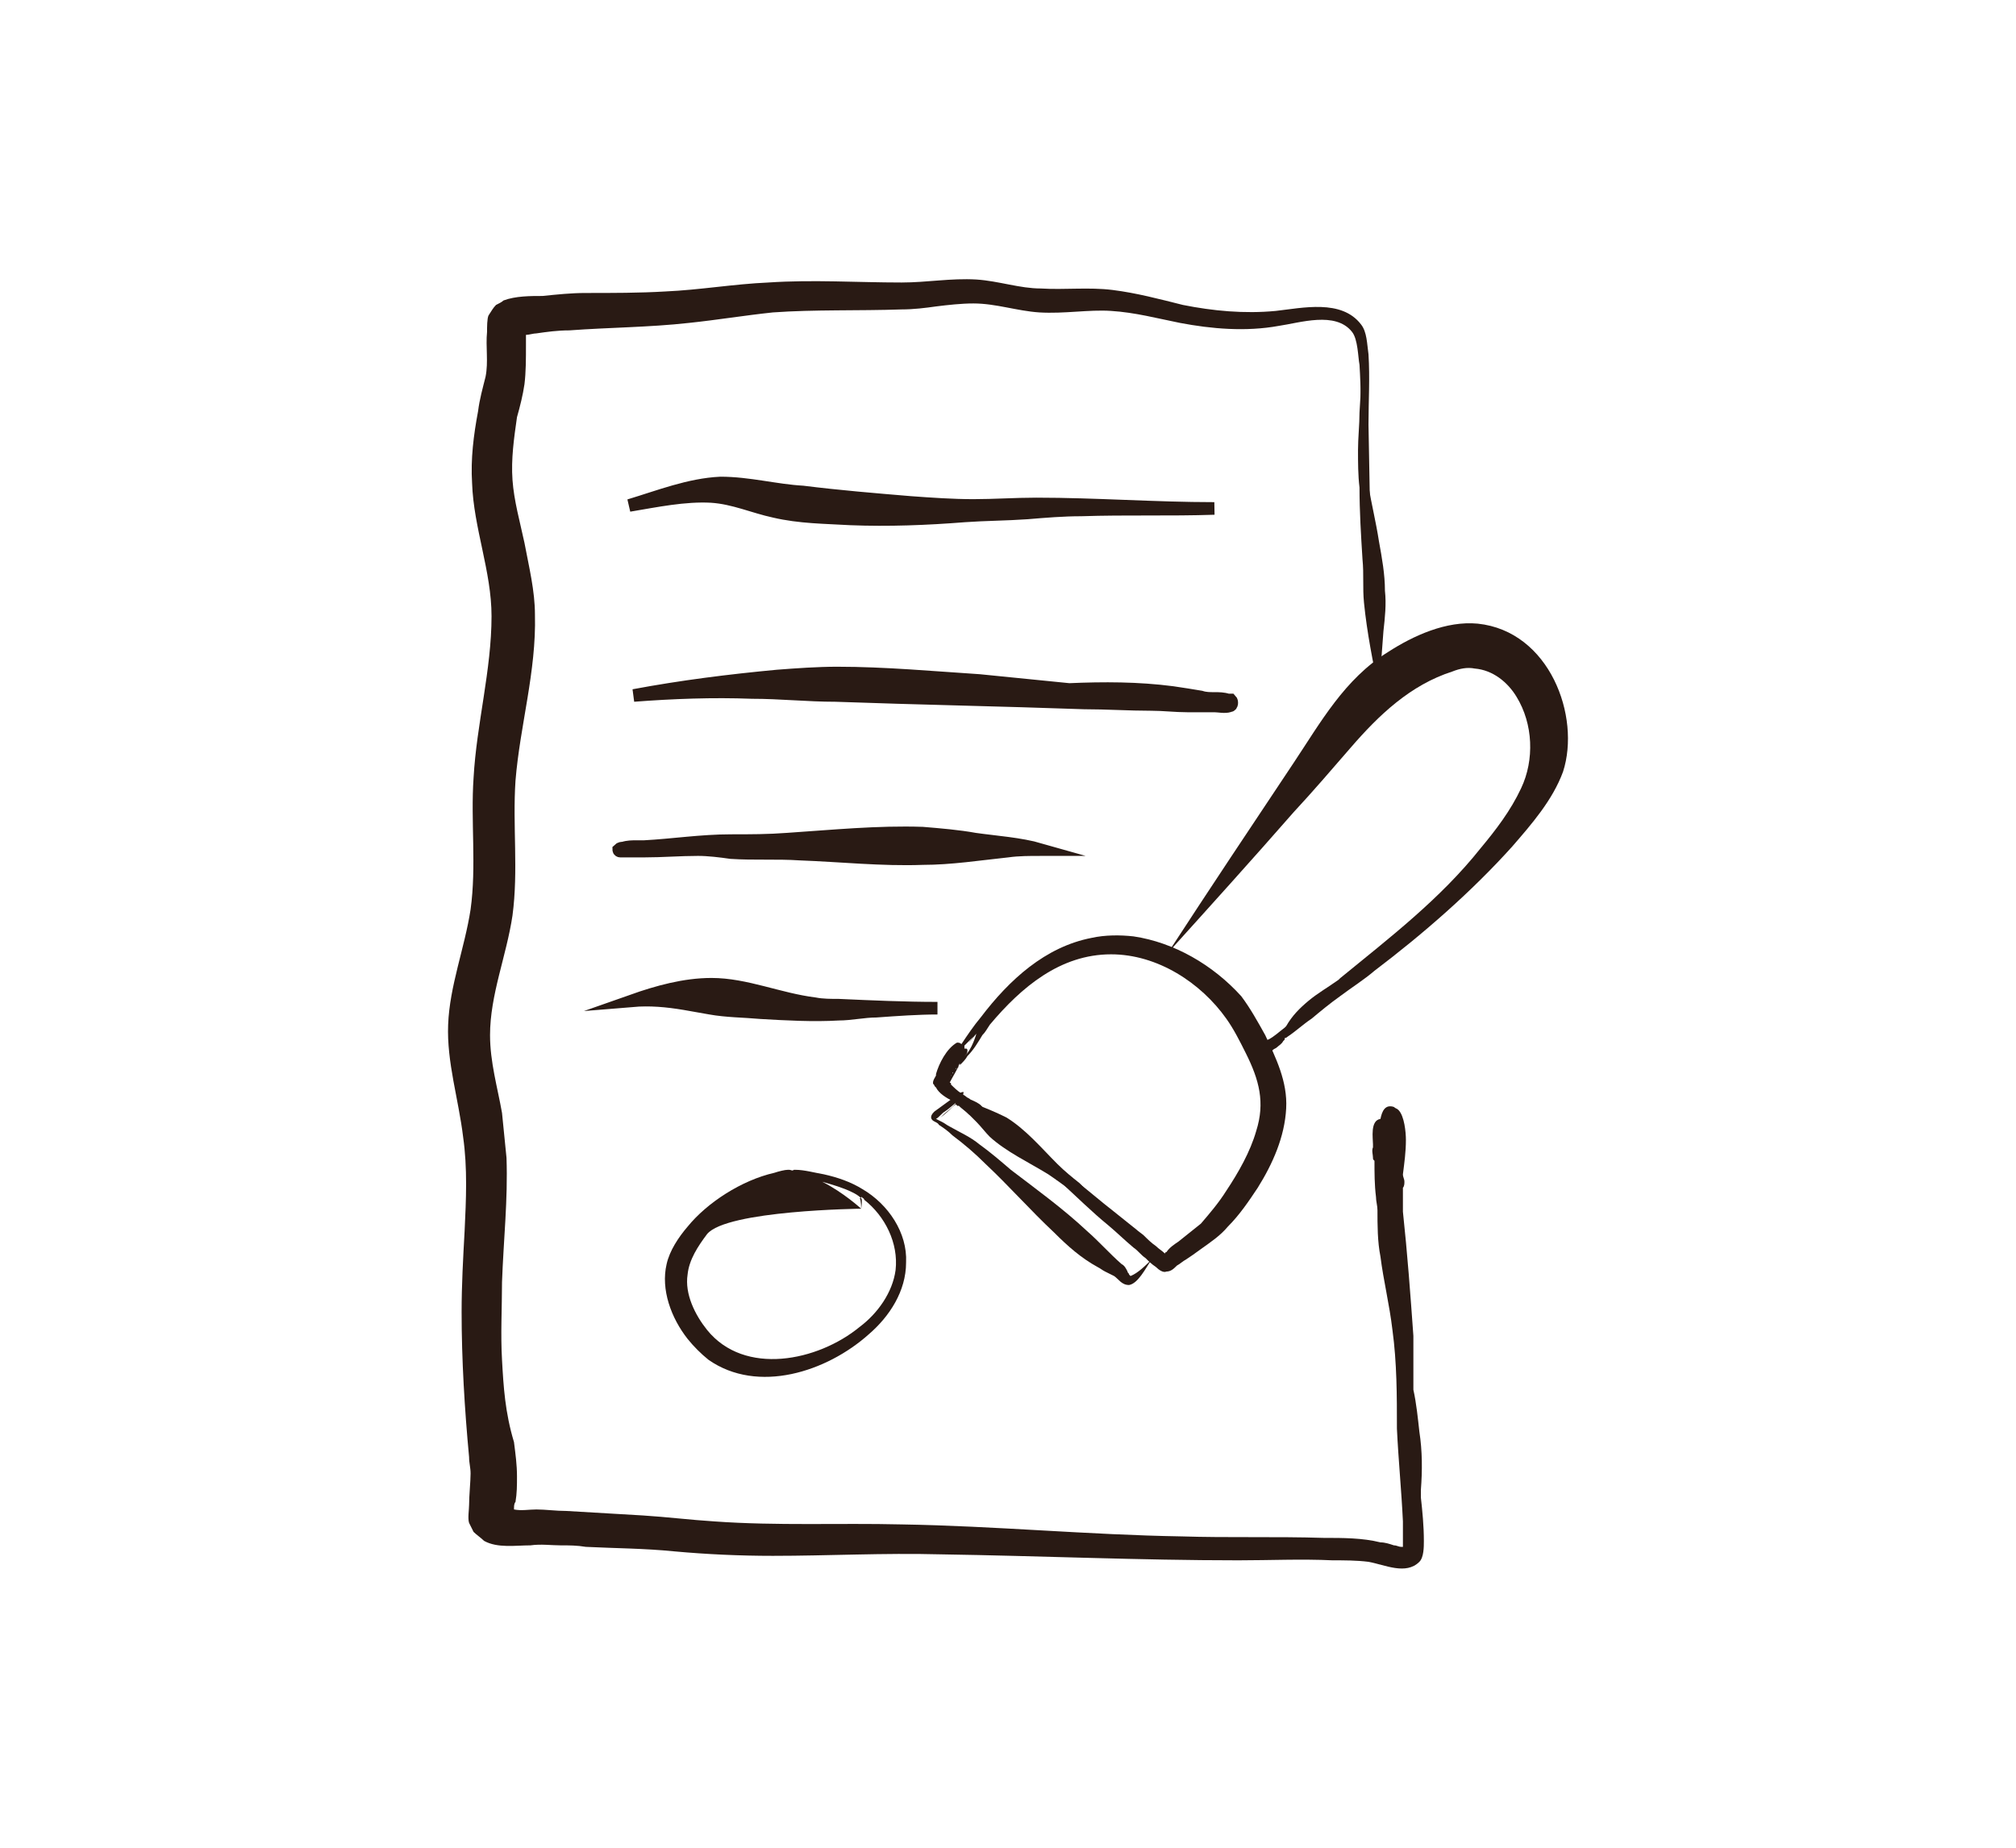 <svg xmlns="http://www.w3.org/2000/svg" width="120" height="110" viewBox="0 0 120 110" fill="none"><path d="M58.12 16.64C56.605 16.551 55.18 16.818 53.666 16.818C50.993 16.818 48.41 16.64 45.738 16.818C43.689 16.907 41.64 17.263 39.591 17.352C38.077 17.442 36.474 17.442 34.87 17.442C33.98 17.442 33.178 17.53 32.287 17.62C31.574 17.62 30.684 17.62 29.971 17.887C29.882 17.976 29.704 18.065 29.526 18.154C29.348 18.332 29.258 18.51 29.08 18.778C28.991 18.956 28.991 19.49 28.991 19.758C28.902 20.648 29.08 21.539 28.902 22.43C28.724 23.142 28.546 23.766 28.457 24.479C28.189 25.904 28.011 27.329 28.1 28.754C28.189 31.427 29.258 34.01 29.258 36.682C29.258 39.889 28.368 43.096 28.189 46.303C28.011 48.886 28.368 51.558 28.011 54.141C27.655 56.457 26.764 58.684 26.675 61C26.586 63.227 27.299 65.454 27.566 67.681C27.833 69.552 27.744 71.422 27.655 73.293C27.566 74.897 27.477 76.5 27.477 78.103C27.477 80.954 27.655 83.893 27.922 86.744C27.922 87.1 28.011 87.367 28.011 87.724C28.011 88.169 27.922 89.06 27.922 89.594C27.922 89.862 27.833 90.396 27.922 90.663C28.011 90.841 28.1 91.019 28.189 91.198C28.368 91.376 28.635 91.554 28.813 91.732C29.615 92.177 30.684 91.999 31.574 91.999C32.198 91.91 32.822 91.999 33.356 91.999C33.89 91.999 34.336 91.999 34.87 92.088C36.652 92.177 38.344 92.177 40.126 92.356C42.086 92.534 44.045 92.623 46.005 92.623C49.301 92.623 52.597 92.445 55.982 92.534C61.861 92.623 67.829 92.89 73.708 92.89C75.579 92.89 77.449 92.801 79.32 92.89C80.033 92.89 80.745 92.89 81.458 92.979C82.438 93.157 83.685 93.781 84.486 92.979C84.754 92.712 84.754 92.088 84.754 91.732C84.754 90.841 84.665 89.951 84.576 89.149C84.576 88.971 84.576 88.882 84.576 88.704C84.665 87.546 84.665 86.388 84.486 85.229C84.397 84.428 84.308 83.537 84.13 82.735V82.646C84.13 82.646 84.13 82.646 84.13 82.557C84.13 82.468 84.13 82.379 84.13 82.29C84.13 81.755 84.13 81.221 84.13 80.776C84.13 80.597 84.13 80.33 84.13 80.152C84.13 79.974 84.13 79.707 84.13 79.528C83.952 77.034 83.774 74.629 83.507 72.135C83.507 71.957 83.507 71.69 83.507 71.511C83.507 71.244 83.507 70.977 83.507 70.71C83.596 70.621 83.596 70.443 83.596 70.353C83.596 70.175 83.507 70.086 83.507 69.908C83.596 69.195 83.685 68.572 83.685 67.859C83.685 67.414 83.596 66.434 83.239 66.078C83.15 65.989 83.061 65.989 82.972 65.9C82.438 65.722 82.26 66.167 82.17 66.612C81.547 66.701 81.725 67.77 81.725 68.127C81.725 68.216 81.725 68.216 81.725 68.305C81.636 68.483 81.725 68.75 81.725 68.928C81.725 69.017 81.725 69.017 81.814 69.106C81.814 69.819 81.814 70.532 81.903 71.244C81.903 71.511 81.992 71.779 81.992 72.046C81.992 72.937 81.992 73.917 82.17 74.807C82.349 76.233 82.705 77.658 82.883 79.172C83.15 81.132 83.15 83.092 83.15 85.051C83.239 86.922 83.418 88.704 83.507 90.574C83.507 90.93 83.507 91.376 83.507 91.732C83.507 91.821 83.507 91.999 83.507 92.088C83.418 92.088 83.418 92.088 83.418 92.088C83.239 92.088 83.15 91.999 82.972 91.999C82.705 91.91 82.438 91.821 82.17 91.821C81.102 91.554 79.944 91.554 78.785 91.554C75.935 91.465 73.085 91.554 70.323 91.465C64.8 91.376 59.188 90.841 53.666 90.752C49.924 90.663 46.272 90.841 42.531 90.574C41.106 90.485 39.68 90.307 38.255 90.218C36.741 90.129 35.227 90.04 33.712 89.951C33.089 89.951 32.465 89.862 31.931 89.862C31.485 89.862 31.04 89.951 30.595 89.862C30.595 89.683 30.595 89.505 30.684 89.416C30.773 88.882 30.773 88.436 30.773 87.902C30.773 87.189 30.684 86.566 30.595 85.853C30.06 84.071 29.971 82.557 29.882 80.954C29.793 79.439 29.882 77.836 29.882 76.322C29.971 73.828 30.238 71.422 30.149 68.928C30.06 68.037 29.971 67.147 29.882 66.256C29.615 64.742 29.169 63.227 29.169 61.624C29.169 59.219 30.149 56.903 30.506 54.498C30.862 51.825 30.506 49.153 30.684 46.481C30.951 43.185 31.931 39.978 31.842 36.593C31.842 35.168 31.485 33.743 31.218 32.317C30.951 31.07 30.595 29.823 30.506 28.576C30.416 27.329 30.595 26.082 30.773 24.835C30.951 24.211 31.129 23.499 31.218 22.875C31.307 22.163 31.307 21.361 31.307 20.559C31.307 20.381 31.307 20.114 31.307 19.936C31.485 19.936 31.753 19.847 31.931 19.847C32.554 19.758 33.178 19.668 33.89 19.668C36.295 19.49 38.611 19.49 41.017 19.223C42.709 19.045 44.312 18.778 46.005 18.599C48.499 18.421 51.082 18.51 53.666 18.421C54.378 18.421 55.091 18.332 55.714 18.243C56.427 18.154 57.229 18.065 57.941 18.065C59.278 18.065 60.525 18.51 61.861 18.599C63.375 18.689 64.8 18.421 66.136 18.51C67.562 18.599 68.898 18.956 70.234 19.223C72.105 19.579 74.153 19.758 76.113 19.401C77.36 19.223 79.498 18.51 80.478 19.758C80.834 20.203 80.834 21.272 80.923 21.717C81.012 23.142 81.012 24.568 81.012 25.904C81.28 30.892 81.458 35.791 81.992 40.78C81.636 35.613 81.547 30.447 81.458 25.28C81.458 23.855 81.547 22.519 81.458 21.094C81.369 20.47 81.369 19.758 81.012 19.312C79.854 17.798 77.538 18.332 75.935 18.51C74.064 18.689 72.194 18.51 70.412 18.154C68.987 17.798 67.651 17.442 66.225 17.263C64.8 17.085 63.375 17.263 61.95 17.174C60.703 17.174 59.456 16.729 58.12 16.64Z" fill="#291A14"></path><path d="M81.19 20.024C81.101 21.539 81.012 23.053 80.923 24.567C80.923 25.28 80.834 26.082 80.834 26.794C80.834 27.507 80.834 28.309 80.923 29.021C80.923 30.447 81.012 31.872 81.101 33.297C81.19 34.188 81.101 34.989 81.19 35.88C81.368 37.662 81.724 39.443 82.081 41.136C82.17 39.978 82.259 38.731 82.348 37.573C82.437 36.771 82.526 35.969 82.437 35.168C82.437 34.188 82.259 33.208 82.081 32.228C81.902 31.07 81.635 30.001 81.457 28.932C81.368 28.22 81.368 27.418 81.279 26.705C81.19 25.993 81.19 25.191 81.101 24.478C81.19 23.053 81.19 21.539 81.19 20.024Z" fill="#291A14"></path><path d="M87.96 37.127C86.089 36.949 84.13 37.84 82.615 38.82C80.032 40.423 78.607 43.007 77.004 45.412C74.509 49.153 72.015 52.894 69.521 56.724C72.015 53.963 74.509 51.202 77.004 48.351C78.162 47.104 79.23 45.857 80.388 44.521C82.081 42.561 83.952 40.779 86.446 39.978C86.891 39.8 87.337 39.711 87.782 39.8C88.851 39.889 89.742 40.601 90.276 41.492C91.256 43.096 91.345 45.233 90.543 46.926C89.92 48.262 89.029 49.42 88.138 50.489C85.733 53.518 82.704 55.834 79.765 58.239L79.676 58.328C79.052 58.773 78.429 59.13 77.894 59.575C77.36 60.02 76.914 60.466 76.558 61.089L76.469 61.178C76.113 61.446 75.846 61.713 75.489 61.891C75.4 61.891 75.4 61.98 75.4 61.98C75.311 62.069 75.311 62.158 75.311 62.158C75.311 62.158 75.311 62.158 75.4 62.158L75.311 62.247L75.222 62.336C75.133 62.425 75.222 62.782 75.4 62.693C75.489 62.693 75.578 62.603 75.667 62.514C75.667 62.514 75.578 62.603 75.667 62.603L75.756 62.514C75.846 62.425 75.935 62.425 76.024 62.336C76.113 62.247 76.291 62.158 76.38 61.98L76.469 61.891C76.469 61.891 76.469 61.891 76.469 61.802C76.558 61.802 76.647 61.713 76.647 61.713C77.182 61.356 77.538 61 78.072 60.644C78.607 60.198 79.141 59.753 79.765 59.308C80.478 58.773 81.19 58.328 81.814 57.793C84.753 55.566 87.604 53.072 90.009 50.4C91.167 49.064 92.414 47.639 93.037 45.946C94.106 42.65 92.236 37.573 87.96 37.127Z" fill="#291A14"></path><path d="M67.472 55.745C66.67 55.656 65.78 55.656 64.978 55.834C62.217 56.368 60.079 58.328 58.386 60.555C57.941 61.089 57.584 61.624 57.228 62.158C57.139 62.069 57.05 62.069 56.961 62.069C56.337 62.425 55.892 63.316 55.714 63.94V64.029C55.625 64.207 55.536 64.296 55.536 64.474C55.536 64.563 55.625 64.563 55.625 64.652C55.625 64.652 55.625 64.652 55.714 64.741C55.892 65.098 56.337 65.365 56.694 65.543C56.694 65.543 56.783 65.543 56.783 65.632C56.783 65.632 56.961 65.721 56.872 65.721C56.961 65.81 57.05 65.899 57.05 65.81C57.228 65.989 57.495 66.167 57.673 66.345C57.852 66.434 57.941 66.523 58.119 66.701C58.475 66.968 58.564 67.057 59.01 67.325C59.277 67.503 59.544 67.77 59.9 67.948C60.257 68.215 60.702 68.483 61.059 68.661C61.593 69.017 62.127 69.463 62.662 69.908C62.751 69.997 62.84 70.175 62.929 70.264C62.929 70.264 63.018 70.264 63.107 70.264C63.107 70.264 63.107 70.264 63.107 70.353C64.087 71.244 64.978 72.135 65.958 72.936C66.492 73.382 66.938 73.827 67.472 74.273C67.739 74.451 67.917 74.718 68.185 74.896C68.363 75.074 68.541 75.252 68.808 75.431C68.986 75.609 69.254 75.787 69.432 75.698C69.699 75.698 69.877 75.52 70.055 75.342C70.233 75.252 70.412 75.074 70.59 74.985C70.857 74.807 71.124 74.629 71.481 74.362C72.104 73.916 72.638 73.56 73.084 73.026C73.796 72.313 74.331 71.511 74.865 70.71C75.756 69.284 76.469 67.681 76.558 65.989C76.647 64.385 75.934 62.96 75.311 61.624C74.865 60.822 74.42 60.02 73.886 59.308C72.193 57.437 69.877 56.101 67.472 55.745ZM66.136 56.813C68.897 56.813 71.481 58.506 72.995 60.644C73.44 61.267 73.796 61.98 74.153 62.693C74.954 64.296 75.311 65.632 74.776 67.325C74.42 68.572 73.707 69.819 72.995 70.888C72.549 71.6 72.015 72.224 71.481 72.847C71.035 73.204 70.59 73.56 70.144 73.916C69.877 74.094 69.61 74.273 69.432 74.54C69.432 74.54 69.343 74.54 69.343 74.629C69.165 74.451 68.986 74.362 68.808 74.184C68.541 74.005 68.274 73.738 68.096 73.56C68.007 73.471 67.739 73.293 67.65 73.204C67.205 72.847 66.759 72.491 66.314 72.135C65.512 71.511 64.8 70.888 63.998 70.264C62.306 68.839 60.435 67.681 58.653 66.434C58.564 66.345 58.564 66.345 58.475 66.256C58.742 65.81 57.941 65.543 57.763 65.454C57.673 65.365 57.584 65.365 57.495 65.276C57.406 65.187 57.317 65.187 57.228 65.098C56.961 64.919 56.783 64.741 56.605 64.563C56.605 64.563 56.605 64.563 56.605 64.474C56.605 64.474 56.516 64.474 56.516 64.385C56.516 64.296 56.605 64.207 56.605 64.207C56.605 64.118 56.605 64.029 56.605 64.029C56.694 63.94 56.694 63.94 56.694 63.851H56.783C56.783 63.761 56.872 63.672 56.872 63.672C56.872 63.672 56.872 63.583 56.961 63.583C57.05 63.583 57.05 63.494 57.05 63.494V63.405C57.05 63.405 57.05 63.405 57.139 63.316C57.139 63.316 57.139 63.316 57.139 63.405C57.317 63.227 57.495 63.049 57.584 62.871C57.941 62.514 58.208 62.069 58.475 61.624C58.653 61.446 58.742 61.267 58.921 61C60.791 58.773 63.107 56.813 66.136 56.813ZM57.139 63.227L57.05 63.316C57.05 63.494 56.872 63.672 56.783 63.761C56.694 63.94 56.605 64.029 56.516 64.207C56.516 64.207 56.516 64.207 56.516 64.296C56.516 64.385 56.516 64.385 56.516 64.474C56.694 64.118 57.05 63.583 57.139 63.227ZM58.119 61.535C58.119 61.535 57.852 62.514 57.406 62.871L57.495 62.782C57.584 62.693 57.584 62.603 57.584 62.514C57.584 62.514 57.584 62.425 57.495 62.425H57.406C57.406 62.425 57.406 62.425 57.406 62.336C57.406 62.336 57.406 62.336 57.406 62.247C57.584 62.069 57.673 61.98 57.763 61.891C57.852 61.802 58.03 61.624 57.941 61.713C57.228 62.603 58.119 61.535 58.119 61.535Z" fill="#291A14"></path><path d="M56.426 65.098C56.961 65.632 57.584 66.256 58.119 66.79C58.386 67.057 58.653 67.414 58.92 67.681C59.9 68.572 61.236 69.195 62.395 69.908C62.929 70.264 63.374 70.621 63.82 70.888C64.265 71.244 64.8 71.511 65.334 71.868C66.136 72.402 66.937 73.026 67.739 73.56C67.026 72.936 66.225 72.313 65.512 71.689C65.067 71.333 64.71 70.888 64.265 70.442C63.82 70.086 63.374 69.73 62.929 69.284C61.949 68.304 61.058 67.236 59.9 66.523C58.653 65.899 57.495 65.543 56.426 65.098Z" fill="#291A14"></path><path d="M57.318 65.009C57.14 65.009 56.694 65.365 56.605 65.454C56.249 65.721 55.982 65.9 55.625 66.167C55.536 66.256 55.358 66.434 55.447 66.612C55.536 66.79 55.803 66.79 55.892 66.969C56.16 67.147 56.427 67.325 56.694 67.592C57.407 68.126 58.03 68.661 58.654 69.284C60.079 70.621 61.326 72.046 62.752 73.382C63.553 74.184 64.355 74.896 65.335 75.431C65.513 75.52 65.602 75.609 65.78 75.698C65.958 75.787 66.136 75.876 66.315 75.965C66.582 76.144 66.76 76.5 67.205 76.5C67.74 76.411 68.185 75.52 68.541 74.986C68.185 75.342 67.74 75.787 67.294 75.965C67.294 75.965 67.294 75.965 67.205 75.876C67.205 75.787 67.116 75.787 67.116 75.698C67.027 75.52 66.938 75.342 66.76 75.253C66.047 74.629 65.424 73.916 64.711 73.293C63.286 71.957 61.683 70.799 60.168 69.641C59.545 69.106 58.921 68.572 58.298 68.126C57.763 67.681 57.14 67.414 56.516 67.058C56.338 66.969 56.249 66.879 56.071 66.79L55.714 66.612C55.892 66.523 56.071 66.256 56.249 66.167C56.516 65.989 56.783 65.721 57.05 65.543C56.961 65.632 56.961 65.632 56.872 65.721C56.605 65.989 56.249 66.256 55.982 66.523C56.249 66.345 56.516 66.078 56.694 65.9C56.783 65.811 56.961 65.721 57.05 65.632C57.14 65.543 57.229 65.454 57.318 65.454V65.365C57.318 65.009 57.407 65.009 57.318 65.009Z" fill="#291A14"></path><path d="M46.985 69.641C46.896 69.641 46.896 69.641 46.896 69.641C46.718 69.641 46.361 69.73 46.094 69.819C44.134 70.265 42.086 71.601 40.928 73.026C40.393 73.65 39.858 74.451 39.68 75.253C39.324 76.767 39.948 78.46 40.928 79.707C41.284 80.152 41.729 80.598 42.175 80.954C45.114 83.003 49.212 81.667 51.706 79.44C52.953 78.371 53.933 76.856 53.933 75.164C54.022 73.382 52.864 71.69 51.349 70.799C50.637 70.354 49.835 70.087 49.033 69.908C48.499 69.819 47.876 69.641 47.341 69.641H47.252C47.163 69.73 47.074 69.641 46.985 69.641ZM48.944 70.354C49.568 70.532 50.191 70.71 50.726 70.977C50.904 71.066 51.082 71.155 51.261 71.334V71.245C51.349 71.334 51.439 71.334 51.439 71.423C52.686 72.403 53.487 74.006 53.309 75.609C53.131 76.945 52.24 78.193 51.171 78.994C48.677 81.043 44.312 81.934 42.086 79.172C41.373 78.282 40.749 77.034 40.928 75.876C41.017 74.986 41.551 74.184 42.086 73.471C43.243 72.046 51.261 71.957 51.261 71.957C51.261 71.957 50.191 70.977 48.944 70.354ZM51.261 71.957C51.261 71.957 51.349 71.423 51.261 71.334C51.261 71.334 51.261 71.334 51.171 71.334C51.261 71.423 51.261 71.957 51.261 71.957Z" fill="#291A14"></path><path d="M42.886 28.754C41.016 28.843 39.234 29.556 37.453 30.091C39.056 29.823 40.748 29.467 42.352 29.556C43.688 29.645 44.846 30.18 46.093 30.447C47.608 30.803 49.122 30.803 50.636 30.892C52.863 30.981 55.179 30.892 57.406 30.714C58.653 30.625 59.9 30.625 61.147 30.536C62.216 30.447 63.285 30.358 64.354 30.358C67.026 30.269 69.61 30.358 72.282 30.269C68.719 30.269 65.245 30.002 61.682 30.002C60.435 30.002 59.188 30.091 57.941 30.091C56.693 30.091 55.446 30.002 54.199 29.912C52.061 29.734 49.923 29.556 47.786 29.289C46.182 29.2 44.579 28.754 42.886 28.754Z" fill="#291A14" stroke="#291A14" stroke-width="0.75" stroke-miterlimit="10"></path><path d="M49.834 40.067C48.676 40.067 47.429 40.156 46.271 40.245C43.421 40.512 40.57 40.869 37.72 41.403C40.036 41.225 42.441 41.136 44.757 41.225C46.449 41.225 48.053 41.403 49.745 41.403C54.645 41.581 59.544 41.67 64.532 41.848C65.868 41.848 67.204 41.938 68.54 41.938C69.253 41.938 69.966 42.027 70.678 42.027C71.213 42.027 71.747 42.027 72.282 42.027C72.549 42.027 72.905 42.116 73.173 42.027C73.351 42.027 73.351 41.759 73.262 41.67C73.262 41.67 73.173 41.67 73.084 41.67C72.816 41.581 72.549 41.581 72.282 41.581C72.015 41.581 71.747 41.581 71.48 41.492C70.946 41.403 70.411 41.314 69.788 41.225C67.739 40.958 65.69 40.958 63.641 41.047C61.86 40.869 60.078 40.69 58.297 40.512C55.535 40.334 52.685 40.067 49.834 40.067ZM66.046 41.225C66.848 41.225 67.65 41.403 68.451 41.492C67.115 41.403 65.868 41.403 64.532 41.314C64.443 41.314 64.354 41.314 64.265 41.314C64.888 41.225 65.512 41.136 66.046 41.225Z" fill="#291A14" stroke="#291A14" stroke-width="0.75" stroke-miterlimit="10"></path><path d="M54.912 49.599C52.239 49.51 49.567 49.777 46.895 49.955C45.737 50.044 44.668 50.044 43.51 50.044C41.728 50.044 40.036 50.311 38.343 50.4C38.165 50.4 38.076 50.4 37.898 50.4C37.631 50.4 37.364 50.4 37.096 50.489C37.007 50.489 36.918 50.489 36.829 50.579C36.829 50.579 36.829 50.668 36.918 50.668C37.007 50.668 37.096 50.668 37.185 50.668C37.275 50.668 37.364 50.668 37.542 50.668C37.631 50.668 37.72 50.668 37.809 50.668C37.987 50.668 38.076 50.668 38.254 50.668H38.343C39.412 50.668 40.481 50.579 41.55 50.579C42.174 50.579 42.886 50.668 43.51 50.757C44.846 50.846 46.271 50.757 47.608 50.846C50.013 50.935 52.507 51.202 54.912 51.113C56.604 51.113 58.297 50.846 59.989 50.668C60.613 50.579 61.325 50.579 61.949 50.579C60.702 50.222 59.277 50.133 58.029 49.955C57.05 49.777 55.981 49.688 54.912 49.599Z" fill="#291A14" stroke="#291A14" stroke-width="0.75" stroke-miterlimit="10"></path><path d="M42.352 58.595C40.748 58.595 39.145 59.041 37.63 59.575C38.699 59.486 39.679 59.575 40.748 59.753C41.282 59.842 41.728 59.931 42.262 60.02C43.242 60.199 44.311 60.199 45.291 60.288C46.805 60.377 48.409 60.466 49.923 60.377C50.636 60.377 51.437 60.199 52.15 60.199C53.397 60.109 54.644 60.02 55.802 60.02C53.843 60.02 51.883 59.931 49.923 59.842C49.478 59.842 48.943 59.842 48.498 59.753C46.36 59.486 44.4 58.595 42.352 58.595Z" fill="#291A14" stroke="#291A14" stroke-width="0.75" stroke-miterlimit="10"></path></svg>